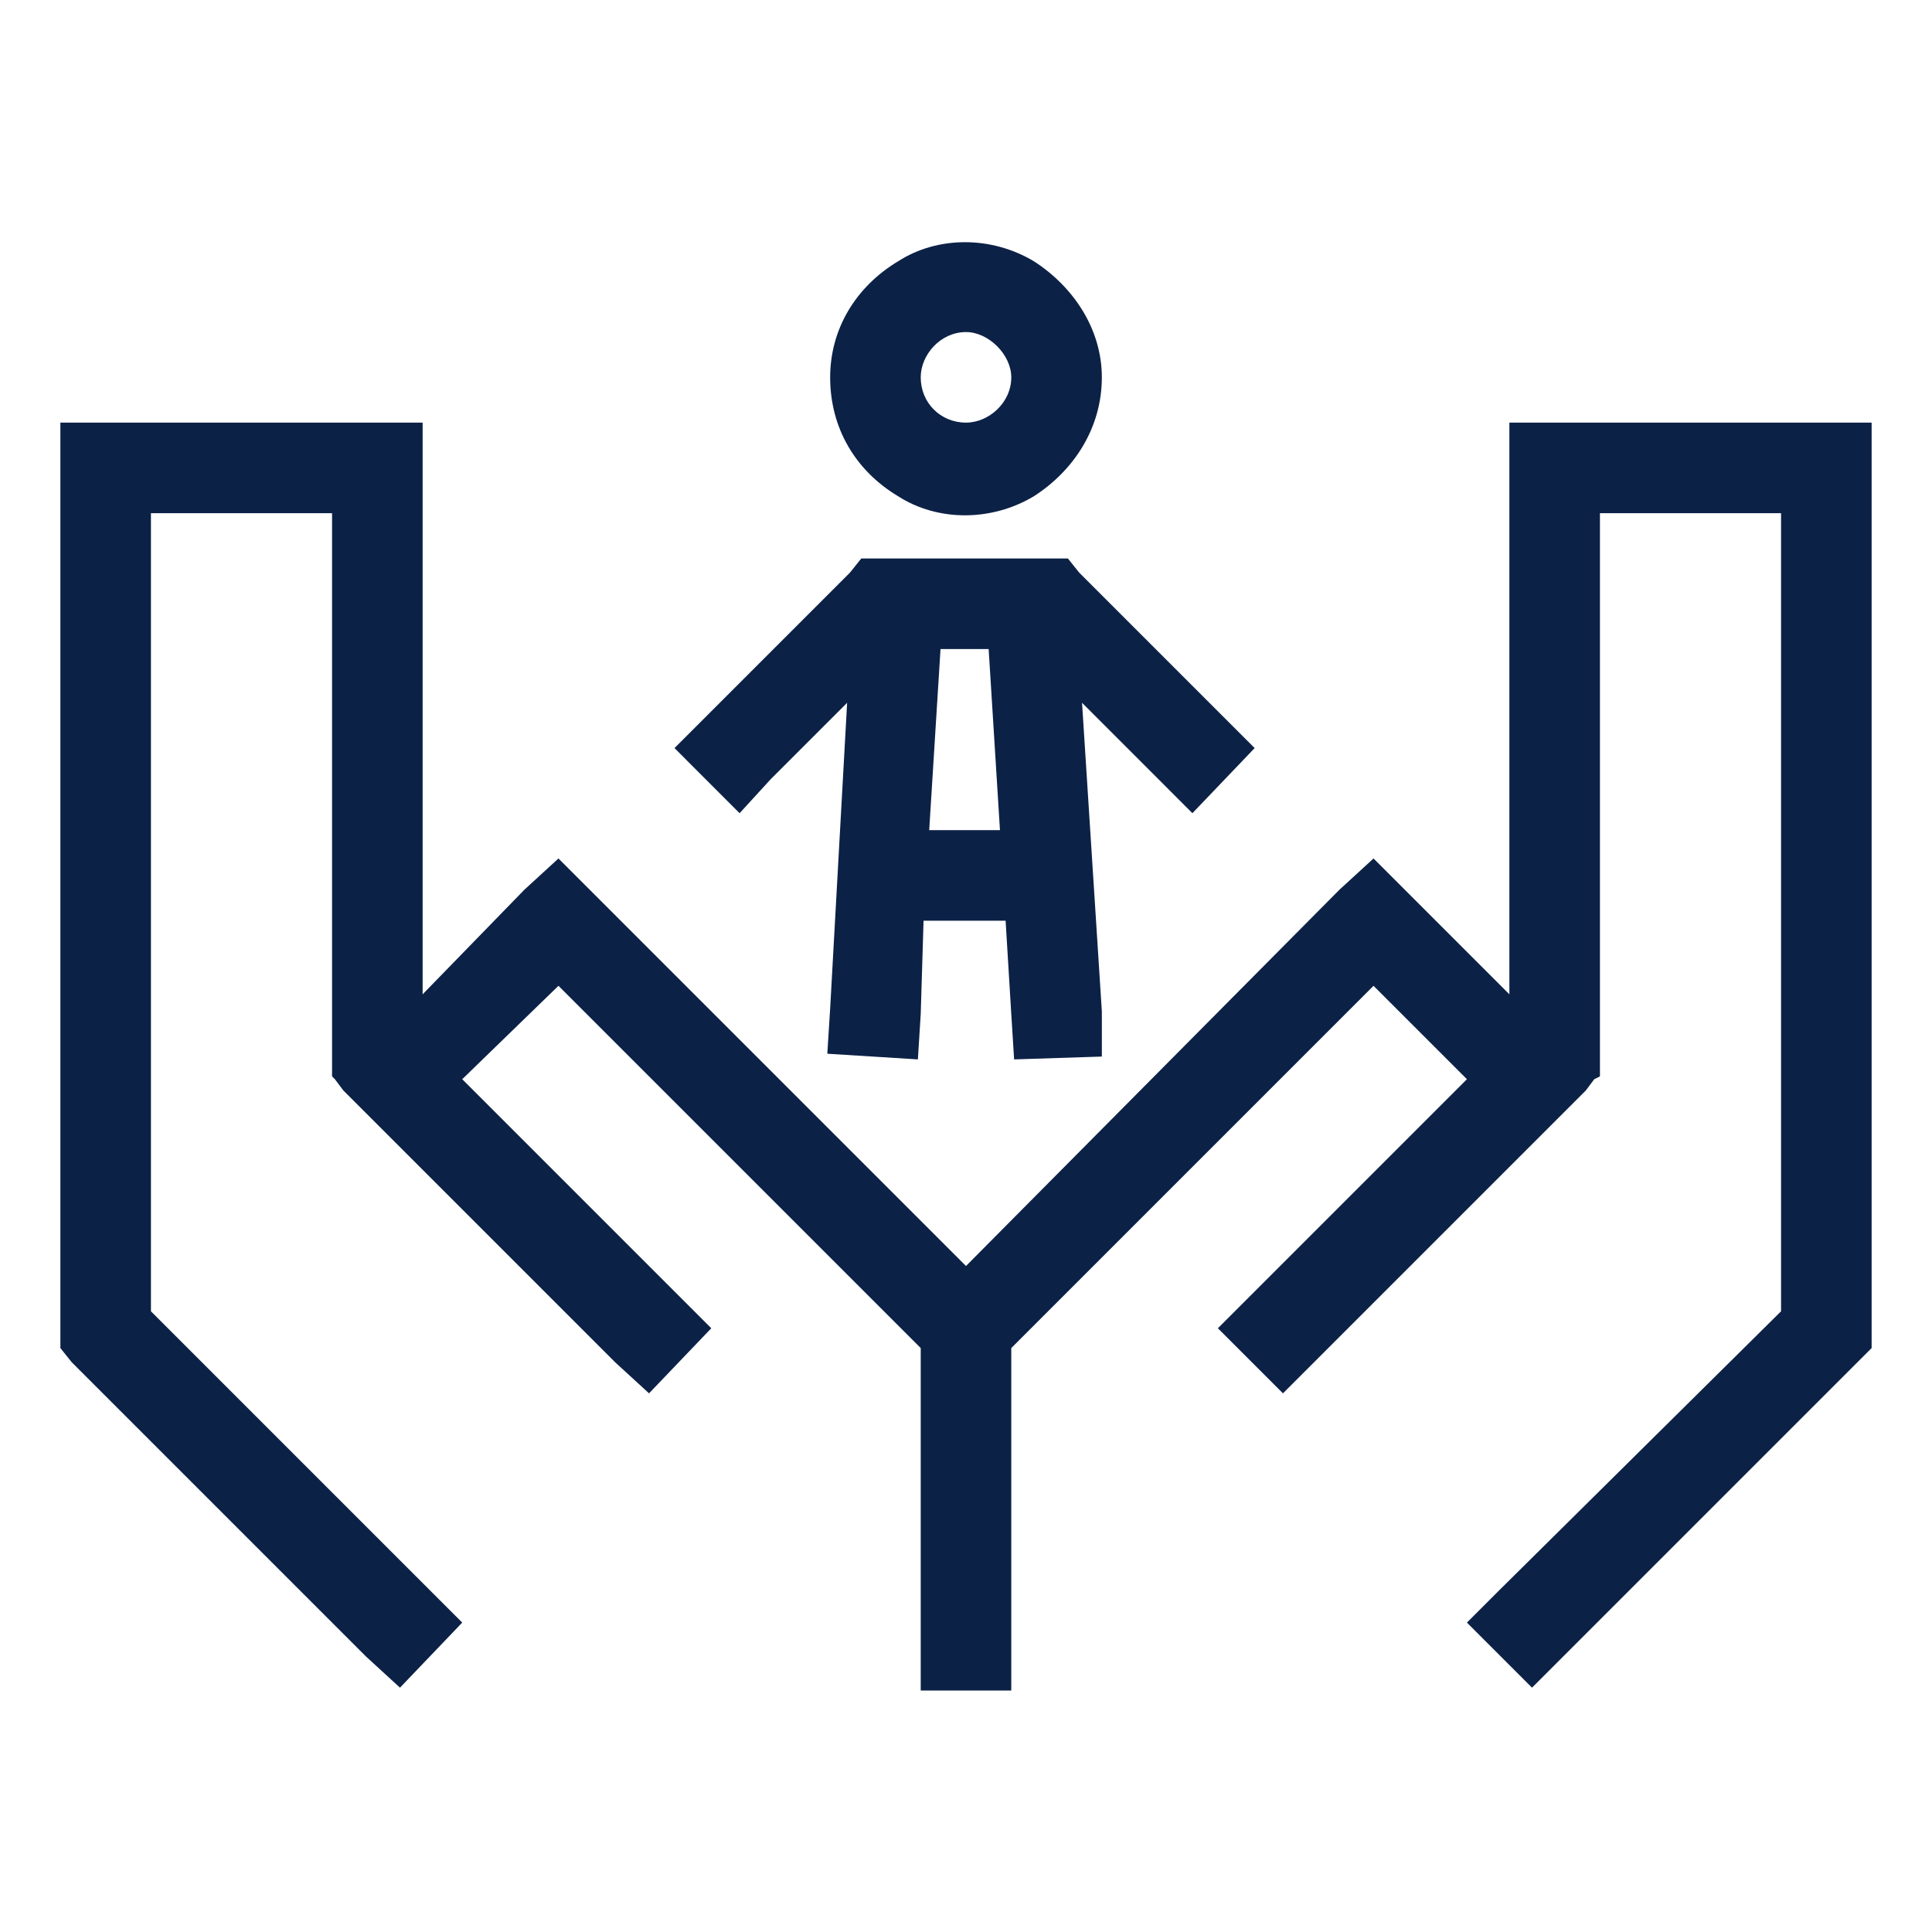 <svg width="64" height="64" viewBox="0 0 64 64" fill="none" xmlns="http://www.w3.org/2000/svg">
<path d="M33.5 12.5C33.5 11.75 32.75 11 32 11C31.156 11 30.5 11.75 30.5 12.5C30.5 13.344 31.156 14 32 14C32.75 14 33.5 13.344 33.5 12.5ZM27.5 12.5C27.5 10.906 28.344 9.5 29.75 8.656C31.062 7.812 32.844 7.812 34.25 8.656C35.562 9.5 36.5 10.906 36.5 12.5C36.5 14.188 35.562 15.594 34.25 16.438C32.844 17.281 31.062 17.281 29.75 16.438C28.344 15.594 27.5 14.188 27.5 12.5ZM29.188 18.5H34.719H35.375L35.75 18.969L40.531 23.75L41.562 24.781L39.5 26.938L38.375 25.812L35.844 23.281L36.5 33.5V35L33.594 35.094L33.5 33.594L33.312 30.5H30.594L30.5 33.594L30.406 35.094L27.406 34.906L27.5 33.406L28.062 23.281L25.531 25.812L24.5 26.938L22.344 24.781L23.375 23.75L28.156 18.969L28.531 18.5H29.188ZM33.125 27.5L32.75 21.5H31.156L30.781 27.5H33.125ZM12.5 14H14V15.5V32.938L17.375 29.469L18.5 28.438L19.531 29.469L32 41.938L44.375 29.469L45.5 28.438L46.531 29.469L50 32.938V15.5V14H51.5H60.5H62V15.5V44V44.656L61.531 45.125L51.781 54.875L50.75 55.906L48.594 53.75L49.625 52.719L59 43.438V17H53V35V35.656L52.812 35.75L52.531 36.125L51.781 36.875L45.031 43.625L44 44.656L43.531 45.125L42.5 46.156L40.344 44L41.375 42.969L41.844 42.5L42.875 41.469L48.594 35.75L45.5 32.656L33.5 44.656V54.5V56H30.5V54.5V44.656L18.5 32.656L15.312 35.75L21.031 41.469L22.531 42.969L23.562 44L21.5 46.156L20.375 45.125L18.875 43.625L12.125 36.875L11.375 36.125L11.094 35.75L11 35.656V35V17H5V43.438L14.281 52.719L15.312 53.75L13.25 55.906L12.125 54.875L2.375 45.125L2 44.656V44V15.5V14H3.5H12.5Z" fill="#0C2146"/>
</svg>
